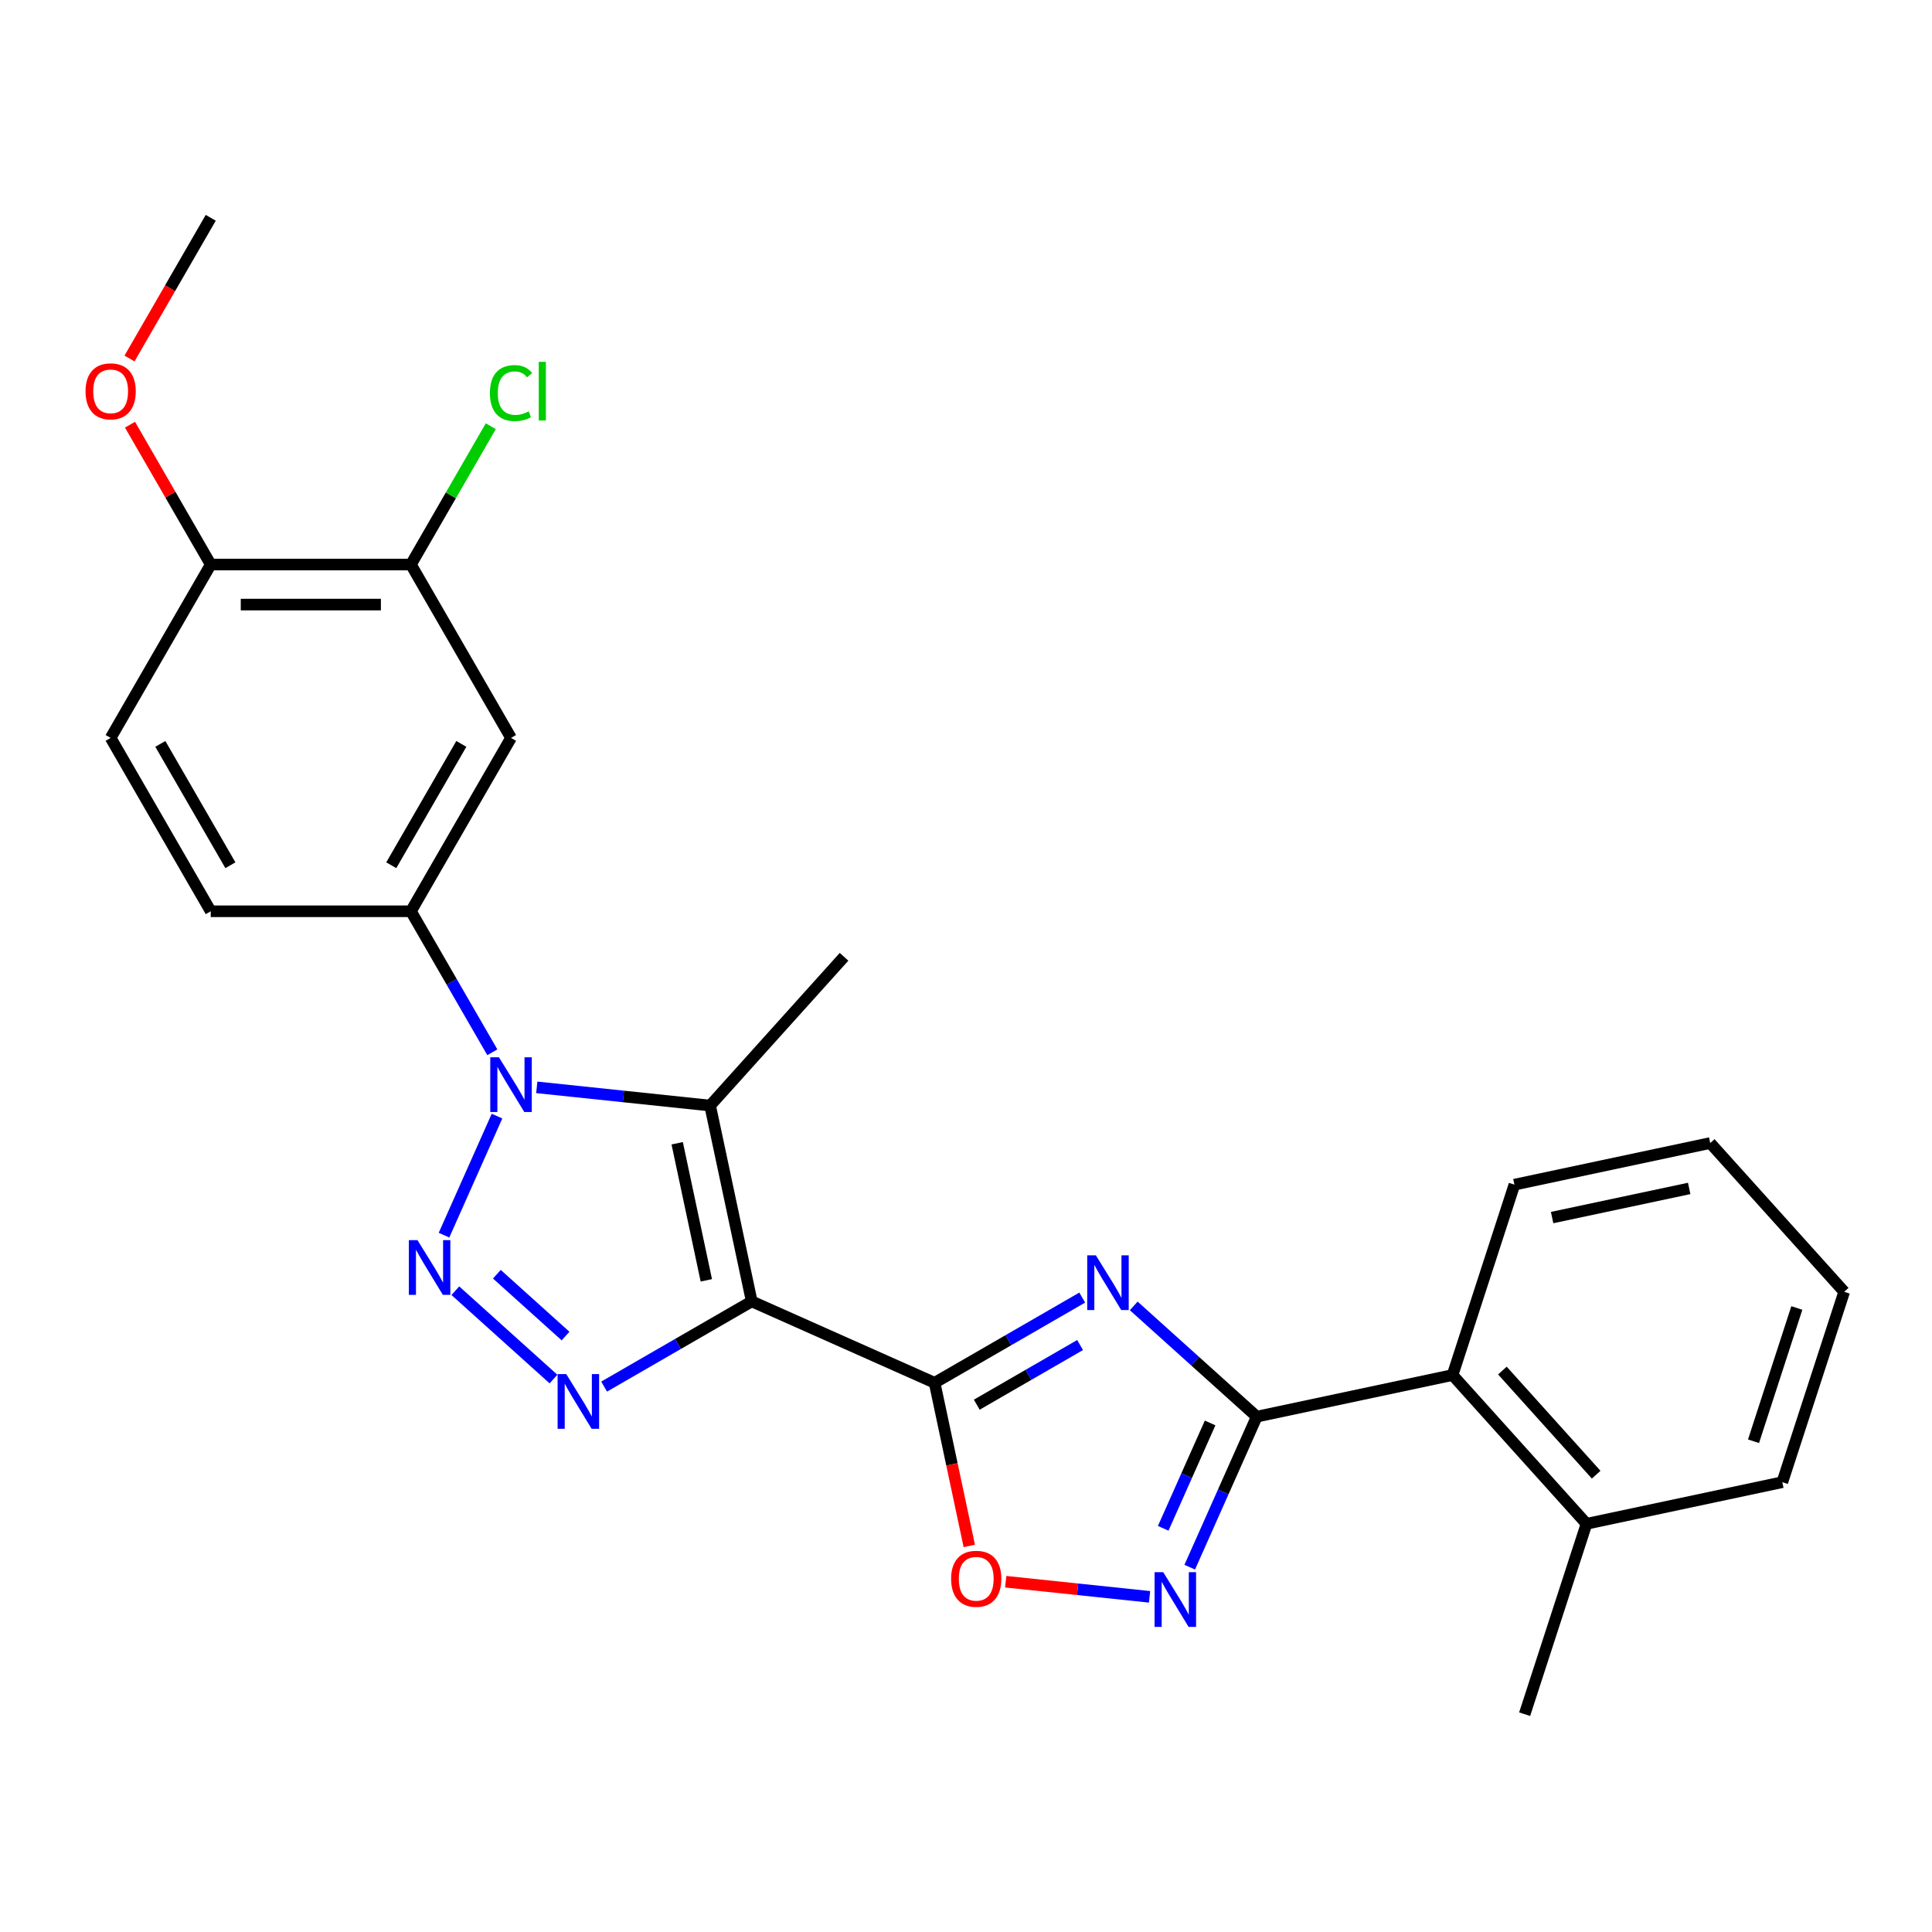 <?xml version='1.0' encoding='iso-8859-1'?>
<svg version='1.1' baseProfile='full'
              xmlns='http://www.w3.org/2000/svg'
                      xmlns:rdkit='http://www.rdkit.org/xml'
                      xmlns:xlink='http://www.w3.org/1999/xlink'
                  xml:space='preserve'
width='1000px' height='1000px' viewBox='0 0 1000 1000'>
<!-- END OF HEADER -->
<rect style='opacity:1.0;fill:#FFFFFF;stroke:none' width='1000' height='1000' x='0' y='0'> </rect>
<path class='bond-1' d='M 389.095,673.591 L 483.753,715.735' style='fill:none;fill-rule:evenodd;stroke:#000000;stroke-width:6px;stroke-linecap:butt;stroke-linejoin:miter;stroke-opacity:1' />
<path class='bond-4' d='M 389.095,673.591 L 350.893,695.647' style='fill:none;fill-rule:evenodd;stroke:#000000;stroke-width:6px;stroke-linecap:butt;stroke-linejoin:miter;stroke-opacity:1' />
<path class='bond-4' d='M 350.893,695.647 L 312.691,717.703' style='fill:none;fill-rule:evenodd;stroke:#0000FF;stroke-width:6px;stroke-linecap:butt;stroke-linejoin:miter;stroke-opacity:1' />
<path class='bond-5' d='M 389.095,673.591 L 367.552,572.239' style='fill:none;fill-rule:evenodd;stroke:#000000;stroke-width:6px;stroke-linecap:butt;stroke-linejoin:miter;stroke-opacity:1' />
<path class='bond-5' d='M 365.593,662.697 L 350.513,591.75' style='fill:none;fill-rule:evenodd;stroke:#000000;stroke-width:6px;stroke-linecap:butt;stroke-linejoin:miter;stroke-opacity:1' />
<path class='bond-0' d='M 235.689,668.069 L 286.479,713.8' style='fill:none;fill-rule:evenodd;stroke:#0000FF;stroke-width:6px;stroke-linecap:butt;stroke-linejoin:miter;stroke-opacity:1' />
<path class='bond-0' d='M 257.174,659.528 L 292.727,691.54' style='fill:none;fill-rule:evenodd;stroke:#0000FF;stroke-width:6px;stroke-linecap:butt;stroke-linejoin:miter;stroke-opacity:1' />
<path class='bond-26' d='M 229.817,639.316 L 257.25,577.7' style='fill:none;fill-rule:evenodd;stroke:#0000FF;stroke-width:6px;stroke-linecap:butt;stroke-linejoin:miter;stroke-opacity:1' />
<path class='bond-3' d='M 483.753,715.735 L 521.955,693.679' style='fill:none;fill-rule:evenodd;stroke:#000000;stroke-width:6px;stroke-linecap:butt;stroke-linejoin:miter;stroke-opacity:1' />
<path class='bond-3' d='M 521.955,693.679 L 560.157,671.623' style='fill:none;fill-rule:evenodd;stroke:#0000FF;stroke-width:6px;stroke-linecap:butt;stroke-linejoin:miter;stroke-opacity:1' />
<path class='bond-3' d='M 505.575,727.065 L 532.317,711.626' style='fill:none;fill-rule:evenodd;stroke:#000000;stroke-width:6px;stroke-linecap:butt;stroke-linejoin:miter;stroke-opacity:1' />
<path class='bond-3' d='M 532.317,711.626 L 559.058,696.187' style='fill:none;fill-rule:evenodd;stroke:#0000FF;stroke-width:6px;stroke-linecap:butt;stroke-linejoin:miter;stroke-opacity:1' />
<path class='bond-8' d='M 483.753,715.735 L 492.727,757.956' style='fill:none;fill-rule:evenodd;stroke:#000000;stroke-width:6px;stroke-linecap:butt;stroke-linejoin:miter;stroke-opacity:1' />
<path class='bond-8' d='M 492.727,757.956 L 501.702,800.177' style='fill:none;fill-rule:evenodd;stroke:#FF0000;stroke-width:6px;stroke-linecap:butt;stroke-linejoin:miter;stroke-opacity:1' />
<path class='bond-2' d='M 277.834,562.809 L 322.693,567.524' style='fill:none;fill-rule:evenodd;stroke:#0000FF;stroke-width:6px;stroke-linecap:butt;stroke-linejoin:miter;stroke-opacity:1' />
<path class='bond-2' d='M 322.693,567.524 L 367.552,572.239' style='fill:none;fill-rule:evenodd;stroke:#000000;stroke-width:6px;stroke-linecap:butt;stroke-linejoin:miter;stroke-opacity:1' />
<path class='bond-9' d='M 254.832,544.657 L 233.764,508.166' style='fill:none;fill-rule:evenodd;stroke:#0000FF;stroke-width:6px;stroke-linecap:butt;stroke-linejoin:miter;stroke-opacity:1' />
<path class='bond-9' d='M 233.764,508.166 L 212.695,471.674' style='fill:none;fill-rule:evenodd;stroke:#000000;stroke-width:6px;stroke-linecap:butt;stroke-linejoin:miter;stroke-opacity:1' />
<path class='bond-6' d='M 586.818,675.93 L 618.654,704.595' style='fill:none;fill-rule:evenodd;stroke:#0000FF;stroke-width:6px;stroke-linecap:butt;stroke-linejoin:miter;stroke-opacity:1' />
<path class='bond-6' d='M 618.654,704.595 L 650.489,733.26' style='fill:none;fill-rule:evenodd;stroke:#000000;stroke-width:6px;stroke-linecap:butt;stroke-linejoin:miter;stroke-opacity:1' />
<path class='bond-17' d='M 367.552,572.239 L 436.885,495.237' style='fill:none;fill-rule:evenodd;stroke:#000000;stroke-width:6px;stroke-linecap:butt;stroke-linejoin:miter;stroke-opacity:1' />
<path class='bond-11' d='M 650.489,733.26 L 751.841,711.717' style='fill:none;fill-rule:evenodd;stroke:#000000;stroke-width:6px;stroke-linecap:butt;stroke-linejoin:miter;stroke-opacity:1' />
<path class='bond-27' d='M 650.489,733.26 L 633.146,772.214' style='fill:none;fill-rule:evenodd;stroke:#000000;stroke-width:6px;stroke-linecap:butt;stroke-linejoin:miter;stroke-opacity:1' />
<path class='bond-27' d='M 633.146,772.214 L 615.803,811.168' style='fill:none;fill-rule:evenodd;stroke:#0000FF;stroke-width:6px;stroke-linecap:butt;stroke-linejoin:miter;stroke-opacity:1' />
<path class='bond-27' d='M 626.355,736.517 L 614.214,763.785' style='fill:none;fill-rule:evenodd;stroke:#000000;stroke-width:6px;stroke-linecap:butt;stroke-linejoin:miter;stroke-opacity:1' />
<path class='bond-27' d='M 614.214,763.785 L 602.074,791.053' style='fill:none;fill-rule:evenodd;stroke:#0000FF;stroke-width:6px;stroke-linecap:butt;stroke-linejoin:miter;stroke-opacity:1' />
<path class='bond-7' d='M 595.014,826.517 L 557.783,822.604' style='fill:none;fill-rule:evenodd;stroke:#0000FF;stroke-width:6px;stroke-linecap:butt;stroke-linejoin:miter;stroke-opacity:1' />
<path class='bond-7' d='M 557.783,822.604 L 520.552,818.691' style='fill:none;fill-rule:evenodd;stroke:#FF0000;stroke-width:6px;stroke-linecap:butt;stroke-linejoin:miter;stroke-opacity:1' />
<path class='bond-10' d='M 212.695,471.674 L 264.503,381.939' style='fill:none;fill-rule:evenodd;stroke:#000000;stroke-width:6px;stroke-linecap:butt;stroke-linejoin:miter;stroke-opacity:1' />
<path class='bond-10' d='M 202.52,447.852 L 238.785,385.038' style='fill:none;fill-rule:evenodd;stroke:#000000;stroke-width:6px;stroke-linecap:butt;stroke-linejoin:miter;stroke-opacity:1' />
<path class='bond-14' d='M 212.695,471.674 L 109.079,471.674' style='fill:none;fill-rule:evenodd;stroke:#000000;stroke-width:6px;stroke-linecap:butt;stroke-linejoin:miter;stroke-opacity:1' />
<path class='bond-12' d='M 264.503,381.939 L 212.695,292.205' style='fill:none;fill-rule:evenodd;stroke:#000000;stroke-width:6px;stroke-linecap:butt;stroke-linejoin:miter;stroke-opacity:1' />
<path class='bond-15' d='M 751.841,711.717 L 821.174,788.719' style='fill:none;fill-rule:evenodd;stroke:#000000;stroke-width:6px;stroke-linecap:butt;stroke-linejoin:miter;stroke-opacity:1' />
<path class='bond-15' d='M 777.642,709.401 L 826.175,763.302' style='fill:none;fill-rule:evenodd;stroke:#000000;stroke-width:6px;stroke-linecap:butt;stroke-linejoin:miter;stroke-opacity:1' />
<path class='bond-20' d='M 751.841,711.717 L 783.861,613.172' style='fill:none;fill-rule:evenodd;stroke:#000000;stroke-width:6px;stroke-linecap:butt;stroke-linejoin:miter;stroke-opacity:1' />
<path class='bond-18' d='M 212.695,292.205 L 233.365,256.403' style='fill:none;fill-rule:evenodd;stroke:#000000;stroke-width:6px;stroke-linecap:butt;stroke-linejoin:miter;stroke-opacity:1' />
<path class='bond-18' d='M 233.365,256.403 L 254.036,220.601' style='fill:none;fill-rule:evenodd;stroke:#00CC00;stroke-width:6px;stroke-linecap:butt;stroke-linejoin:miter;stroke-opacity:1' />
<path class='bond-28' d='M 212.695,292.205 L 109.079,292.205' style='fill:none;fill-rule:evenodd;stroke:#000000;stroke-width:6px;stroke-linecap:butt;stroke-linejoin:miter;stroke-opacity:1' />
<path class='bond-28' d='M 197.153,312.928 L 124.621,312.928' style='fill:none;fill-rule:evenodd;stroke:#000000;stroke-width:6px;stroke-linecap:butt;stroke-linejoin:miter;stroke-opacity:1' />
<path class='bond-13' d='M 109.079,292.205 L 57.271,381.939' style='fill:none;fill-rule:evenodd;stroke:#000000;stroke-width:6px;stroke-linecap:butt;stroke-linejoin:miter;stroke-opacity:1' />
<path class='bond-19' d='M 109.079,292.205 L 88.183,256.013' style='fill:none;fill-rule:evenodd;stroke:#000000;stroke-width:6px;stroke-linecap:butt;stroke-linejoin:miter;stroke-opacity:1' />
<path class='bond-19' d='M 88.183,256.013 L 67.288,219.821' style='fill:none;fill-rule:evenodd;stroke:#FF0000;stroke-width:6px;stroke-linecap:butt;stroke-linejoin:miter;stroke-opacity:1' />
<path class='bond-16' d='M 109.079,471.674 L 57.271,381.939' style='fill:none;fill-rule:evenodd;stroke:#000000;stroke-width:6px;stroke-linecap:butt;stroke-linejoin:miter;stroke-opacity:1' />
<path class='bond-16' d='M 119.255,447.852 L 82.989,385.038' style='fill:none;fill-rule:evenodd;stroke:#000000;stroke-width:6px;stroke-linecap:butt;stroke-linejoin:miter;stroke-opacity:1' />
<path class='bond-21' d='M 821.174,788.719 L 789.155,887.264' style='fill:none;fill-rule:evenodd;stroke:#000000;stroke-width:6px;stroke-linecap:butt;stroke-linejoin:miter;stroke-opacity:1' />
<path class='bond-22' d='M 821.174,788.719 L 922.526,767.176' style='fill:none;fill-rule:evenodd;stroke:#000000;stroke-width:6px;stroke-linecap:butt;stroke-linejoin:miter;stroke-opacity:1' />
<path class='bond-23' d='M 67.034,185.56 L 88.056,149.148' style='fill:none;fill-rule:evenodd;stroke:#FF0000;stroke-width:6px;stroke-linecap:butt;stroke-linejoin:miter;stroke-opacity:1' />
<path class='bond-23' d='M 88.056,149.148 L 109.079,112.736' style='fill:none;fill-rule:evenodd;stroke:#000000;stroke-width:6px;stroke-linecap:butt;stroke-linejoin:miter;stroke-opacity:1' />
<path class='bond-24' d='M 783.861,613.172 L 885.213,591.629' style='fill:none;fill-rule:evenodd;stroke:#000000;stroke-width:6px;stroke-linecap:butt;stroke-linejoin:miter;stroke-opacity:1' />
<path class='bond-24' d='M 803.372,630.211 L 874.318,615.131' style='fill:none;fill-rule:evenodd;stroke:#000000;stroke-width:6px;stroke-linecap:butt;stroke-linejoin:miter;stroke-opacity:1' />
<path class='bond-29' d='M 922.526,767.176 L 954.545,668.631' style='fill:none;fill-rule:evenodd;stroke:#000000;stroke-width:6px;stroke-linecap:butt;stroke-linejoin:miter;stroke-opacity:1' />
<path class='bond-29' d='M 907.62,745.99 L 930.034,677.009' style='fill:none;fill-rule:evenodd;stroke:#000000;stroke-width:6px;stroke-linecap:butt;stroke-linejoin:miter;stroke-opacity:1' />
<path class='bond-25' d='M 885.213,591.629 L 954.545,668.631' style='fill:none;fill-rule:evenodd;stroke:#000000;stroke-width:6px;stroke-linecap:butt;stroke-linejoin:miter;stroke-opacity:1' />
<path  class='atom-1' d='M 216.099 641.906
L 225.379 656.906
Q 226.299 658.386, 227.779 661.066
Q 229.259 663.746, 229.339 663.906
L 229.339 641.906
L 233.099 641.906
L 233.099 670.226
L 229.219 670.226
L 219.259 653.826
Q 218.099 651.906, 216.859 649.706
Q 215.659 647.506, 215.299 646.826
L 215.299 670.226
L 211.619 670.226
L 211.619 641.906
L 216.099 641.906
' fill='#0000FF'/>
<path  class='atom-3' d='M 258.243 547.248
L 267.523 562.248
Q 268.443 563.728, 269.923 566.408
Q 271.403 569.088, 271.483 569.248
L 271.483 547.248
L 275.243 547.248
L 275.243 575.568
L 271.363 575.568
L 261.403 559.168
Q 260.243 557.248, 259.003 555.048
Q 257.803 552.848, 257.443 552.168
L 257.443 575.568
L 253.763 575.568
L 253.763 547.248
L 258.243 547.248
' fill='#0000FF'/>
<path  class='atom-4' d='M 567.228 649.767
L 576.508 664.767
Q 577.428 666.247, 578.908 668.927
Q 580.388 671.607, 580.468 671.767
L 580.468 649.767
L 584.228 649.767
L 584.228 678.087
L 580.348 678.087
L 570.388 661.687
Q 569.228 659.767, 567.988 657.567
Q 566.788 655.367, 566.428 654.687
L 566.428 678.087
L 562.748 678.087
L 562.748 649.767
L 567.228 649.767
' fill='#0000FF'/>
<path  class='atom-5' d='M 293.101 711.239
L 302.381 726.239
Q 303.301 727.719, 304.781 730.399
Q 306.261 733.079, 306.341 733.239
L 306.341 711.239
L 310.101 711.239
L 310.101 739.559
L 306.221 739.559
L 296.261 723.159
Q 295.101 721.239, 293.861 719.039
Q 292.661 716.839, 292.301 716.159
L 292.301 739.559
L 288.621 739.559
L 288.621 711.239
L 293.101 711.239
' fill='#0000FF'/>
<path  class='atom-8' d='M 602.085 813.758
L 611.365 828.758
Q 612.285 830.238, 613.765 832.918
Q 615.245 835.598, 615.325 835.758
L 615.325 813.758
L 619.085 813.758
L 619.085 842.078
L 615.205 842.078
L 605.245 825.678
Q 604.085 823.758, 602.845 821.558
Q 601.645 819.358, 601.285 818.678
L 601.285 842.078
L 597.605 842.078
L 597.605 813.758
L 602.085 813.758
' fill='#0000FF'/>
<path  class='atom-9' d='M 492.296 817.167
Q 492.296 810.367, 495.656 806.567
Q 499.016 802.767, 505.296 802.767
Q 511.576 802.767, 514.936 806.567
Q 518.296 810.367, 518.296 817.167
Q 518.296 824.047, 514.896 827.967
Q 511.496 831.847, 505.296 831.847
Q 499.056 831.847, 495.656 827.967
Q 492.296 824.087, 492.296 817.167
M 505.296 828.647
Q 509.616 828.647, 511.936 825.767
Q 514.296 822.847, 514.296 817.167
Q 514.296 811.607, 511.936 808.807
Q 509.616 805.967, 505.296 805.967
Q 500.976 805.967, 498.616 808.767
Q 496.296 811.567, 496.296 817.167
Q 496.296 822.887, 498.616 825.767
Q 500.976 828.647, 505.296 828.647
' fill='#FF0000'/>
<path  class='atom-19' d='M 253.583 203.451
Q 253.583 196.411, 256.863 192.731
Q 260.183 189.011, 266.463 189.011
Q 272.303 189.011, 275.423 193.131
L 272.783 195.291
Q 270.503 192.291, 266.463 192.291
Q 262.183 192.291, 259.903 195.171
Q 257.663 198.011, 257.663 203.451
Q 257.663 209.051, 259.983 211.931
Q 262.343 214.811, 266.903 214.811
Q 270.023 214.811, 273.663 212.931
L 274.783 215.931
Q 273.303 216.891, 271.063 217.451
Q 268.823 218.011, 266.343 218.011
Q 260.183 218.011, 256.863 214.251
Q 253.583 210.491, 253.583 203.451
' fill='#00CC00'/>
<path  class='atom-19' d='M 278.863 187.291
L 282.543 187.291
L 282.543 217.651
L 278.863 217.651
L 278.863 187.291
' fill='#00CC00'/>
<path  class='atom-20' d='M 44.271 202.551
Q 44.271 195.751, 47.631 191.951
Q 50.991 188.151, 57.271 188.151
Q 63.551 188.151, 66.911 191.951
Q 70.271 195.751, 70.271 202.551
Q 70.271 209.431, 66.871 213.351
Q 63.471 217.231, 57.271 217.231
Q 51.031 217.231, 47.631 213.351
Q 44.271 209.471, 44.271 202.551
M 57.271 214.031
Q 61.591 214.031, 63.911 211.151
Q 66.271 208.231, 66.271 202.551
Q 66.271 196.991, 63.911 194.191
Q 61.591 191.351, 57.271 191.351
Q 52.951 191.351, 50.591 194.151
Q 48.271 196.951, 48.271 202.551
Q 48.271 208.271, 50.591 211.151
Q 52.951 214.031, 57.271 214.031
' fill='#FF0000'/>
</svg>
